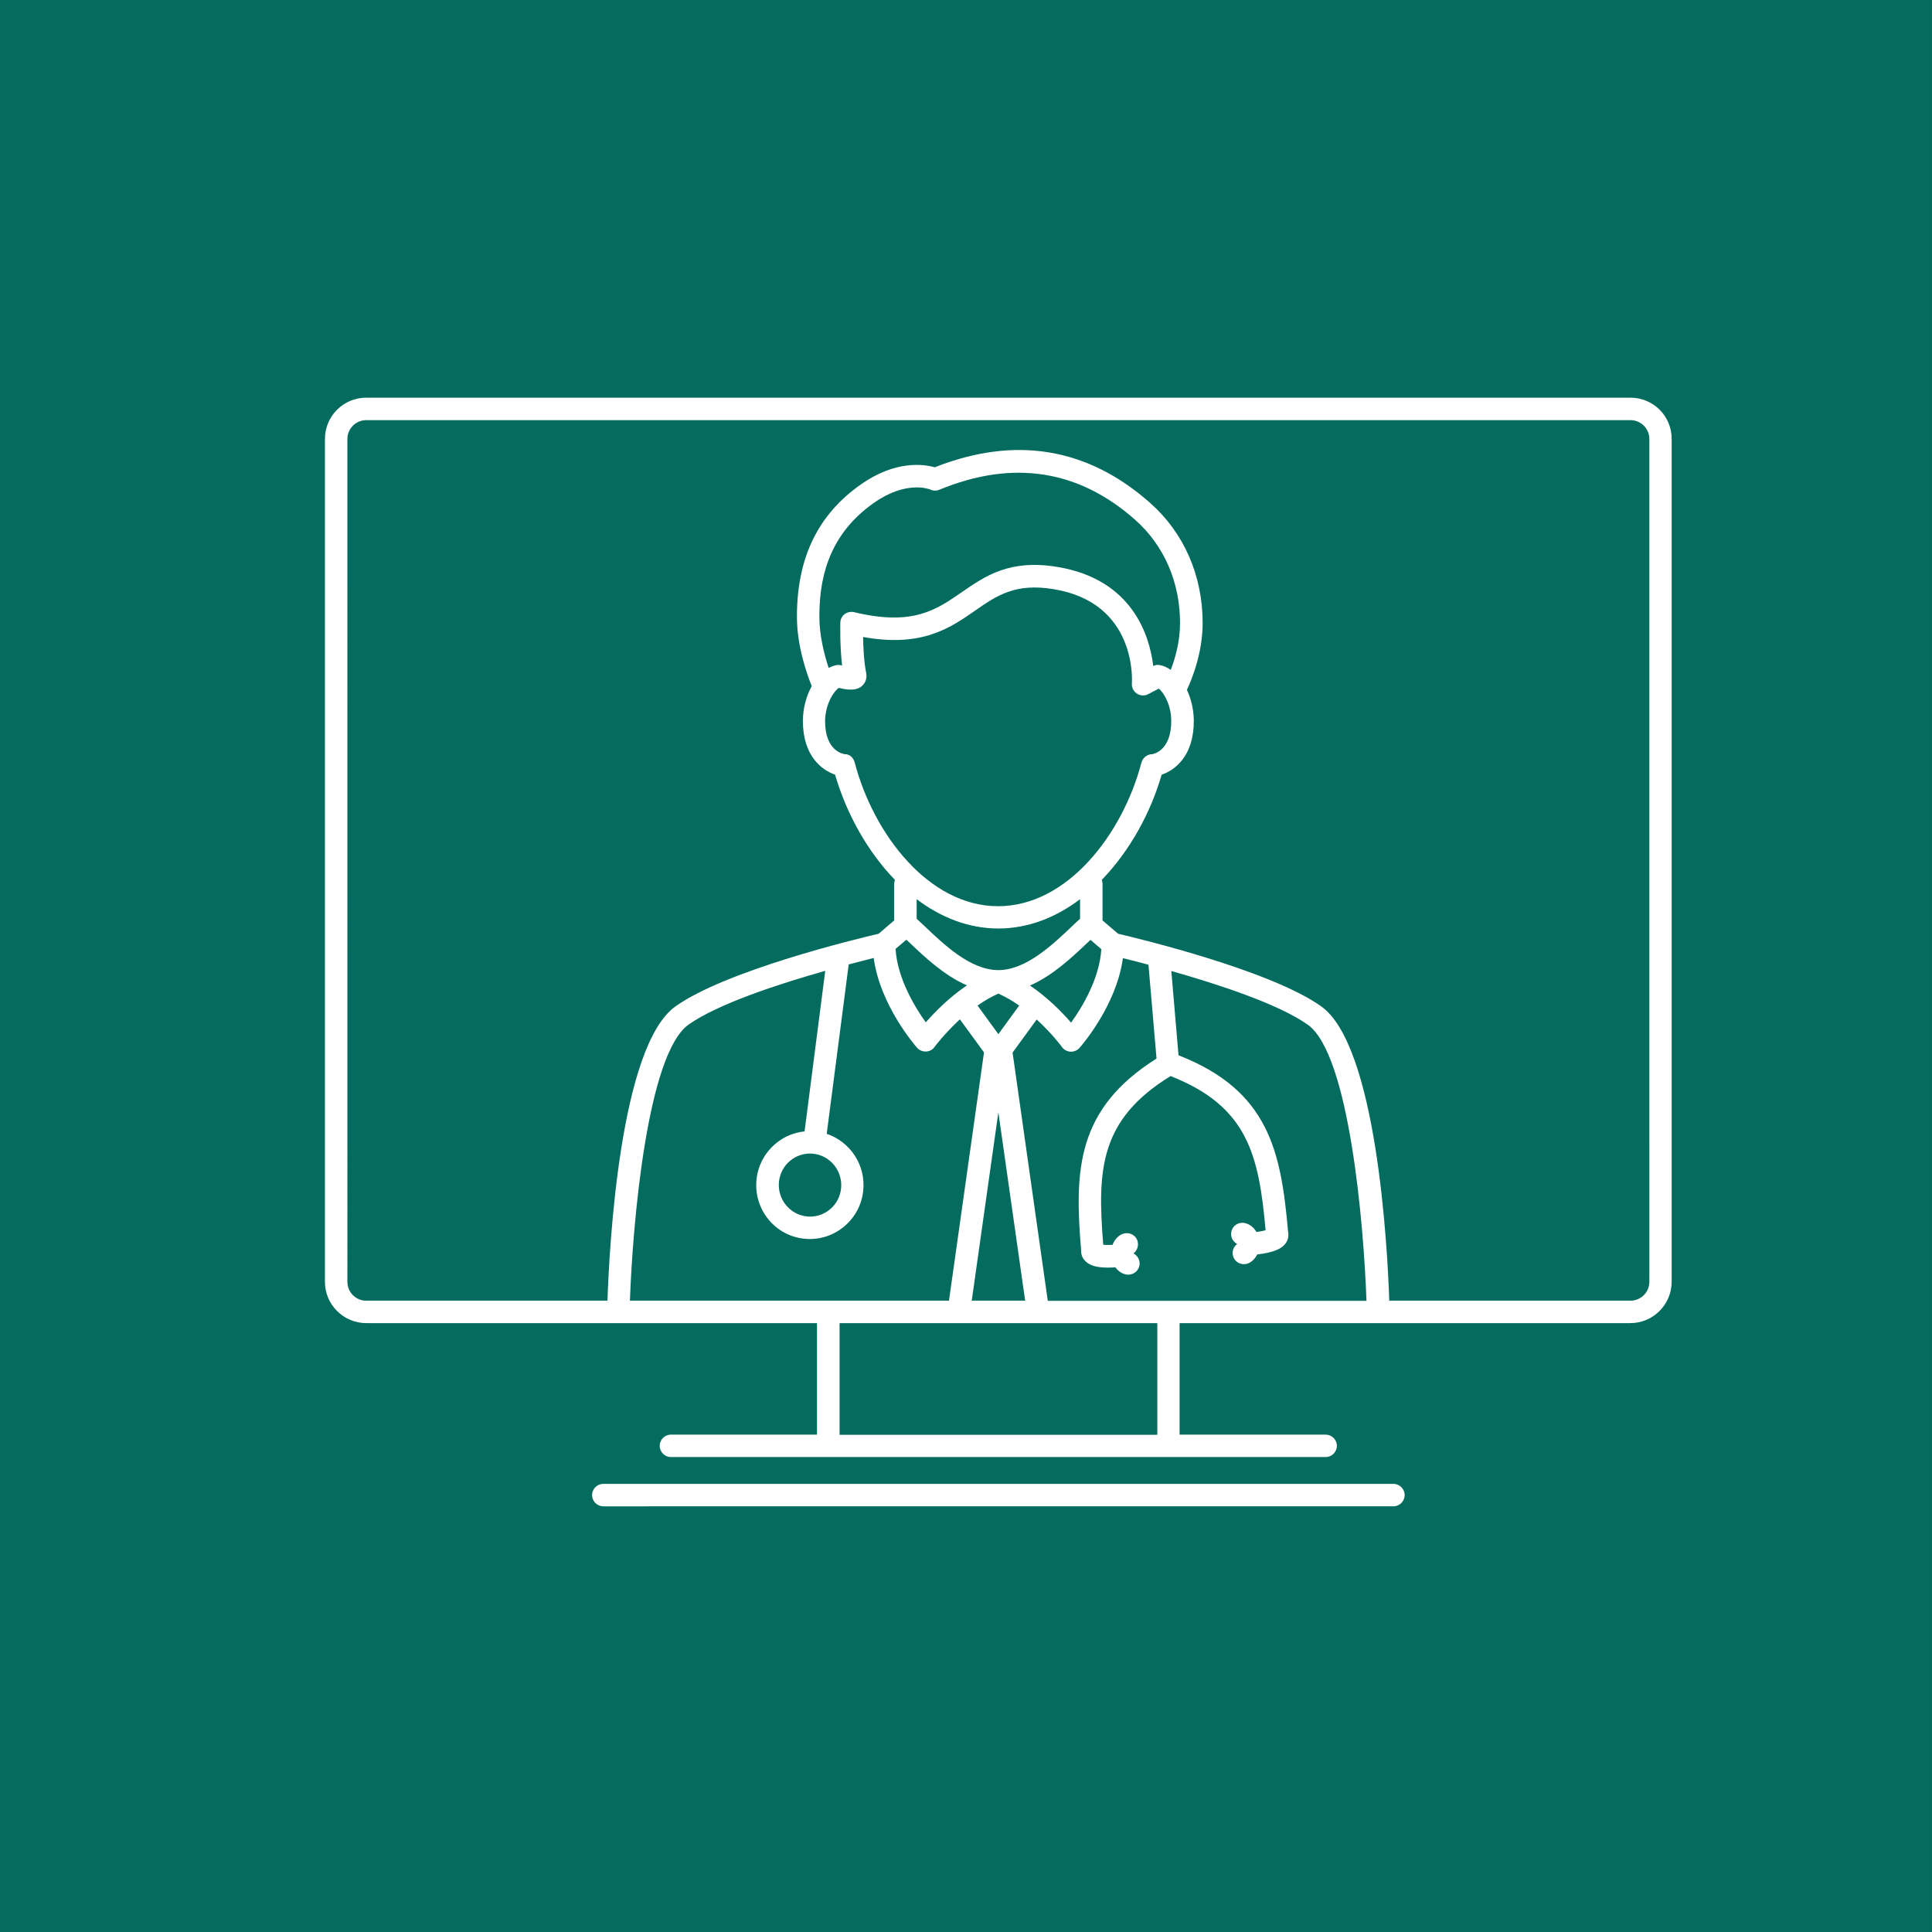 <svg xmlns:xlink="http://www.w3.org/1999/xlink" xmlns="http://www.w3.org/2000/svg" fill="none" fill-rule="evenodd" stroke="black" stroke-width="0.501" stroke-linejoin="bevel" stroke-miterlimit="10" font-family="Times New Roman" font-size="16" style="font-variant-ligatures:none" width="225pt" height="225pt" viewBox="0 -225 225 225"><rect x="0" y="-225" width="225" height="225" fill="#333333" stroke="none"/><defs>	</defs><g id="Layer 1" transform="scale(1 -1)"><g id="Group" fill="#036c5f" fill-rule="evenodd" stroke-linejoin="miter" stroke="none" stroke-width="3.75"><g id="SmartShapeGroup"></g><path d="M 224.999,0 L 0,0 L 0,224.999 L 224.999,224.999 L 224.999,0 Z" marker-start="none" marker-end="none"></path></g><path d="M 189.887,178.687 L 42.652,178.687 C 40.003,178.687 37.842,176.543 37.842,173.876 L 37.842,75.72 C 37.842,73.071 40.003,70.91 42.652,70.91 L 95.146,70.91 L 95.146,57.926 L 78.136,57.926 C 77.421,57.926 76.828,57.333 76.828,56.619 C 76.828,55.904 77.421,55.312 78.136,55.312 L 154.385,55.312 C 155.1,55.312 155.692,55.904 155.692,56.619 C 155.692,57.333 155.1,57.926 154.385,57.926 L 137.374,57.926 L 137.374,70.91 L 189.869,70.91 C 192.518,70.91 194.679,73.071 194.679,75.72 L 194.679,173.876 C 194.696,176.543 192.534,178.687 189.886,178.687 Z M 94.328,90.655 C 94.45,90.655 94.589,90.655 94.711,90.638 C 96.697,90.429 98.161,88.616 97.952,86.595 C 97.846,85.618 97.376,84.73 96.61,84.12 C 95.86,83.509 94.901,83.231 93.96,83.336 C 91.974,83.545 90.509,85.357 90.719,87.379 C 90.824,88.354 91.294,89.244 92.061,89.854 C 92.707,90.377 93.508,90.655 94.328,90.655 Z M 93.7,93.235 C 92.499,93.114 91.365,92.66 90.405,91.875 C 89.099,90.814 88.28,89.314 88.106,87.64 C 87.739,84.189 90.232,81.087 93.665,80.739 C 93.891,80.722 94.1,80.703 94.327,80.703 C 95.739,80.703 97.116,81.19 98.231,82.097 C 99.539,83.16 100.358,84.659 100.532,86.333 C 100.845,89.312 99.016,92.032 96.279,92.956 L 98.841,112.685 C 100.026,112.998 101.003,113.243 101.752,113.434 C 102.484,107.927 106.615,103.185 106.805,102.977 C 107.05,102.698 107.416,102.541 107.782,102.541 L 107.85,102.541 C 108.252,102.557 108.618,102.75 108.843,103.081 C 108.861,103.116 110.012,104.649 111.789,106.288 L 114.596,102.437 L 110.518,73.524 L 73.361,73.524 C 73.675,82.446 75.366,102.245 80.194,105.679 C 83.593,108.083 90.668,110.402 96.107,111.936 Z M 95.425,153.136 C 95.425,156.934 96.088,162.441 101.768,166.434 C 105.586,169.118 108.27,168.019 108.358,167.984 C 108.688,167.827 109.072,167.827 109.402,167.967 C 117.942,171.488 125.61,170.302 132.199,164.464 C 135.579,161.466 137.427,157.196 137.427,152.438 C 137.427,150.295 136.869,148.342 136.346,146.983 C 135.945,147.261 135.527,147.47 135.073,147.541 C 135.056,147.541 135.021,147.541 135.004,147.558 C 134.742,147.593 134.517,147.541 134.307,147.437 C 133.89,150.94 131.902,157.529 123.153,158.974 C 117.575,159.897 114.753,157.927 111.999,156.028 C 109.053,153.989 106.3,152.054 99.467,153.709 C 99.084,153.797 98.683,153.709 98.369,153.484 C 98.056,153.239 97.864,152.873 97.864,152.473 C 97.864,152.352 97.795,149.807 98.073,147.489 C 98.056,147.489 98.037,147.505 98.02,147.505 C 97.829,147.557 97.638,147.575 97.428,147.541 C 97.115,147.489 96.802,147.367 96.504,147.21 C 96.019,148.71 95.425,150.922 95.425,153.135 Z M 97.692,144.892 C 99.591,144.404 100.183,144.928 100.409,145.137 C 100.81,145.502 100.984,146.042 100.881,146.6 C 100.619,147.889 100.532,149.597 100.514,150.817 C 107.347,149.58 110.623,151.845 113.533,153.868 C 116.06,155.628 118.239,157.144 122.753,156.377 C 132.356,154.791 131.85,145.798 131.816,145.415 C 131.781,144.944 132.009,144.491 132.391,144.23 C 132.793,143.968 133.297,143.933 133.717,144.16 L 134.954,144.805 C 135.511,144.351 136.401,142.956 136.401,141.023 C 136.401,137.571 134.344,137.204 134.205,137.171 C 133.613,137.171 133.089,136.769 132.932,136.195 C 130.754,127.881 124.323,119.463 116.236,119.463 C 108.149,119.463 101.718,127.881 99.54,136.195 C 99.383,136.769 98.965,137.171 98.371,137.171 C 98.145,137.206 96.088,137.572 96.088,141.023 C 96.123,143.097 97.151,144.543 97.692,144.892 Z M 116.269,95.464 L 119.39,73.522 L 113.168,73.522 Z M 116.269,104.562 L 113.847,107.89 C 114.596,108.431 115.415,108.901 116.269,109.285 C 117.124,108.902 117.942,108.431 118.693,107.89 Z M 116.269,116.867 C 119.774,116.867 122.997,118.174 125.785,120.282 L 125.785,118 C 125.471,117.721 125.158,117.424 124.792,117.075 C 122.544,114.95 119.477,112.022 116.269,112.022 C 113.062,112.022 109.996,114.932 107.748,117.075 C 107.382,117.424 107.068,117.719 106.754,118 L 106.754,120.282 C 109.541,118.174 112.766,116.867 116.269,116.867 Z M 105.551,115.56 C 105.691,115.438 105.812,115.315 105.952,115.193 C 107.643,113.589 109.926,111.411 112.61,110.244 C 110.518,108.834 108.844,107.107 107.817,105.939 C 106.563,107.683 104.506,111.046 104.297,114.496 Z M 119.947,110.226 C 122.632,111.395 124.915,113.573 126.604,115.175 C 126.744,115.314 126.866,115.419 127.006,115.541 L 128.26,114.46 C 128.051,111.009 125.994,107.646 124.739,105.903 C 123.711,107.089 122.039,108.815 119.948,110.226 Z M 134.761,57.906 L 97.778,57.906 L 97.778,70.909 L 134.779,70.909 L 134.779,57.906 Z M 122.022,73.523 L 117.925,102.418 L 120.732,106.27 C 122.527,104.631 123.659,103.099 123.678,103.063 C 123.904,102.749 124.269,102.54 124.671,102.523 L 124.739,102.523 C 125.105,102.523 125.472,102.68 125.716,102.959 C 125.908,103.167 130.038,107.907 130.77,113.416 C 131.537,113.224 132.548,112.98 133.749,112.649 L 134.69,101.721 C 125.366,95.848 125.123,88.737 125.906,79.412 C 125.89,79.082 125.958,78.681 126.237,78.315 C 126.725,77.67 127.579,77.374 129.043,77.374 C 129.305,77.374 129.601,77.391 129.897,77.409 C 130.28,76.886 130.802,76.589 131.308,76.556 L 131.413,76.556 C 132.092,76.556 132.667,77.079 132.719,77.758 C 132.754,78.298 132.459,78.786 132.004,79.031 C 132.44,79.362 132.632,79.919 132.475,80.478 C 132.266,81.173 131.517,81.54 130.837,81.331 C 130.313,81.173 129.826,80.704 129.563,80.024 C 129.057,80.007 128.71,80.007 128.483,80.042 C 127.768,88.808 128.081,94.611 136.326,99.683 C 145.319,96.145 146.608,90.482 147.392,81.732 C 147.183,81.663 146.834,81.592 146.329,81.522 C 145.964,82.15 145.389,82.516 144.847,82.586 C 144.115,82.673 143.47,82.167 143.384,81.452 C 143.314,80.894 143.61,80.372 144.08,80.127 C 143.663,79.814 143.453,79.273 143.592,78.749 C 143.75,78.158 144.272,77.774 144.847,77.774 C 144.952,77.774 145.073,77.79 145.178,77.809 C 145.666,77.93 146.119,78.332 146.415,78.907 C 148.385,79.132 149.447,79.604 149.868,80.44 C 150.076,80.842 150.076,81.242 150.007,81.574 C 149.187,90.985 147.724,98.009 137.249,102.105 L 136.413,111.917 C 141.833,110.383 148.926,108.065 152.307,105.66 C 157.134,102.226 158.826,82.428 159.139,73.504 L 122.02,73.506 Z M 192.084,75.718 C 192.084,74.497 191.091,73.523 189.887,73.523 L 161.793,73.523 C 161.584,79.796 160.329,103.202 153.863,107.803 C 147.955,112.004 132.67,115.681 130.212,116.257 L 128.4,117.807 L 128.4,122.078 C 128.4,122.233 128.365,122.391 128.312,122.53 C 131.553,125.877 133.995,130.303 135.284,134.782 C 136.783,135.288 139.03,136.891 139.03,141.039 C 139.03,142.346 138.717,143.601 138.229,144.664 C 138.873,146.042 140.059,149.021 140.059,152.454 C 140.059,157.98 137.88,162.947 133.941,166.432 C 126.657,172.88 118.22,174.274 108.861,170.58 C 107.572,170.946 104.295,171.416 100.269,168.593 C 95.249,165.073 92.809,160.036 92.809,153.17 C 92.809,149.77 93.96,146.529 94.534,145.1 C 93.907,143.949 93.505,142.52 93.505,141.038 C 93.505,136.908 95.754,135.304 97.252,134.781 C 98.559,130.302 100.981,125.876 104.224,122.529 C 104.171,122.391 104.136,122.233 104.136,122.077 L 104.136,117.807 L 102.326,116.256 C 99.852,115.68 84.584,112.004 78.676,107.803 C 72.193,103.201 70.955,79.795 70.746,73.522 L 42.652,73.522 C 41.431,73.522 40.457,74.515 40.457,75.718 L 40.456,173.873 C 40.456,175.094 41.449,176.07 42.651,176.07 L 189.886,176.07 C 191.107,176.07 192.083,175.076 192.083,173.873 Z M 163.587,50.884 C 163.587,50.169 162.996,49.577 162.28,49.577 L 70.259,49.575 C 69.544,49.575 68.952,50.167 68.952,50.882 C 68.952,51.596 69.544,52.189 70.259,52.189 L 162.28,52.189 C 162.996,52.191 163.587,51.596 163.587,50.884 Z" fill="#ffffff" stroke="none" stroke-width="0.311" fill-rule="evenodd" stroke-linejoin="miter" marker-start="none" marker-end="none"></path></g></svg>